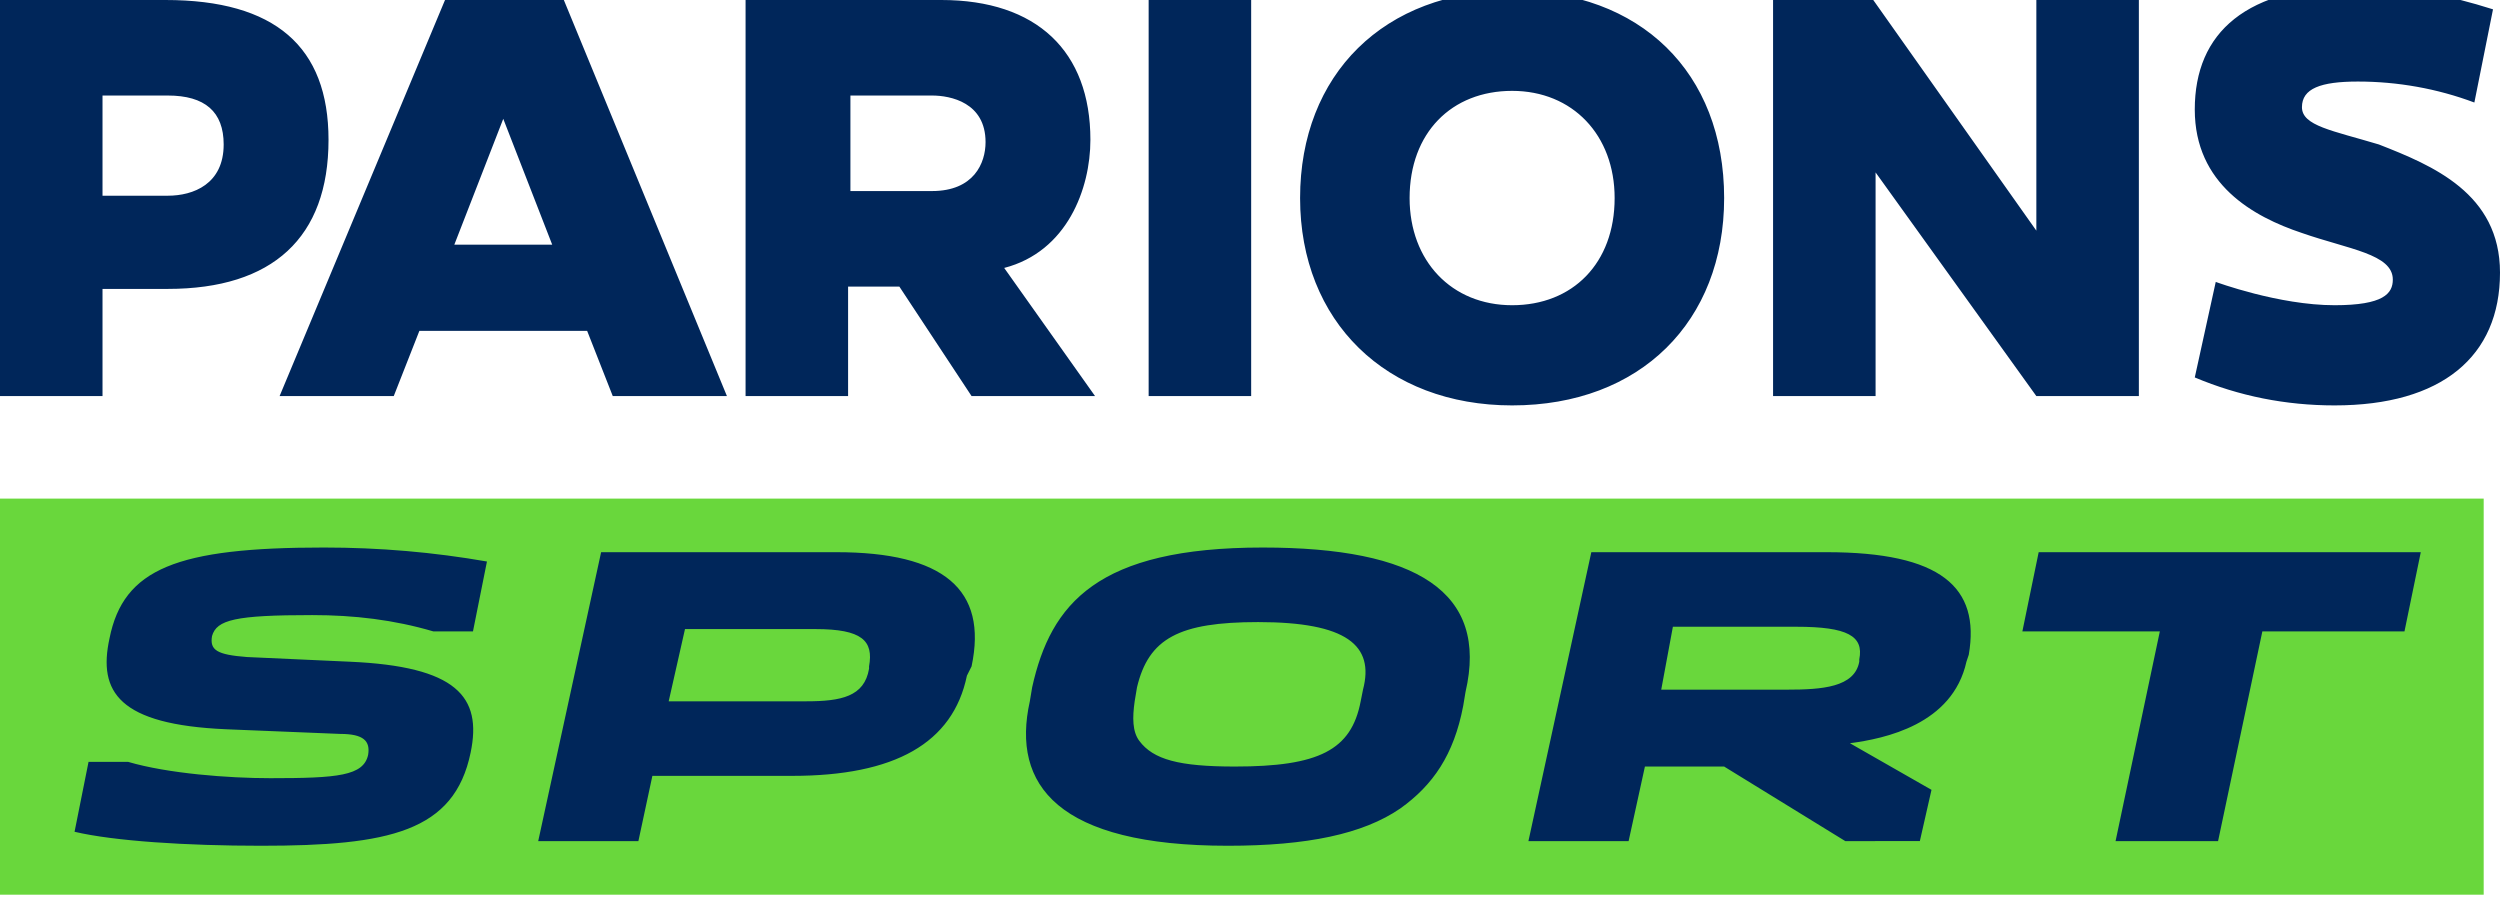 <?xml version="1.0" encoding="utf-8"?>
<!-- Generator: Adobe Illustrator 24.0.1, SVG Export Plug-In . SVG Version: 6.00 Build 0)  -->
<svg version="1.1" id="Calque_1" xmlns="http://www.w3.org/2000/svg" xmlns:xlink="http://www.w3.org/1999/xlink" x="0px" y="0px"
	 viewBox="0 0 107.3 39.3" style="enable-background:new 0 0 107.3 39.3;" xml:space="preserve">
<style type="text/css">
	.st0{fill:#00265A;}
	.st1{fill:#69D73C;}
</style>
<path class="st0" d="M14.1,6c0-4-2.3-6-7-6H0v17h4.4v-4.6h2.8C11.7,12.4,14.1,10.2,14.1,6z M7.2,8.4H4.4V4.1h2.8
	c1.6,0,2.4,0.7,2.4,2.1C9.6,7.9,8.3,8.4,7.2,8.4z M107.3,11.7c0,3.6-2.5,5.7-7.1,5.7c-2.1,0-4.1-0.4-6-1.2l0.9-4.1c0,0,2.7,1,5.1,1
	c2.1,0,2.5-0.5,2.5-1.1c0-1.1-1.9-1.3-3.9-2c-2.1-0.7-4.6-2.1-4.6-5.3c0-3.3,2.2-5.3,7-5.3c2,0,3.9,0.4,5.8,1l-0.8,4
	c-1.6-0.6-3.3-0.9-5-0.9c-1.6,0-2.4,0.3-2.4,1.1c0,0.8,1.3,1,3.3,1.6C104.4,7.1,107.3,8.3,107.3,11.7z M87.4,0h4.4v17h-4.4l-6.9-9.6
	V17h-4.4V0h4.3l7,9.9L87.4,0z M64.9-0.4c-5.5,0-9.1,3.6-9.1,8.9s3.7,8.9,9.1,8.9c5.5,0,9.1-3.6,9.1-8.9C74,3.1,70.4-0.4,64.9-0.4z
	 M64.9,13.1c-2.6,0-4.4-1.9-4.4-4.6c0-2.8,1.8-4.6,4.4-4.6c2.6,0,4.4,1.9,4.4,4.6C69.3,11.3,67.5,13.1,64.9,13.1z M19.1,0L12,17h4.9
	l1.1-2.8h7.2l1.1,2.8h4.9l-7-17L19.1,0z M19.5,10.5l2.1-5.4l2.1,5.4H19.5z M49.3,0h4.4v17h-4.4V0z M46.8,6c0-3.8-2.3-6-6.4-6h-8.4
	v17h4.4v-4.7h2.2l3.1,4.7h5.3l-3.9-5.5C45.8,10.8,46.8,8.1,46.8,6z M40,8.2h-3.5V4.1H40c0.8,0,2.3,0.3,2.3,2C42.3,7,41.8,8.2,40,8.2
	z"/>
<path class="st1" d="M106.6,38.4H0v-17h106.6V38.4z"/>
<path class="st0" d="M52.7,36.3c-7.3,0-9.3-2.6-8.5-6.2l0.1-0.6c0.8-3.6,2.8-6,9.9-6c6.6,0,9.7,1.9,8.7,6.2l-0.1,0.6
	c-0.4,2.1-1.3,3.4-2.7,4.4C58.5,35.8,56.1,36.3,52.7,36.3z M54,26.7c-3.4,0-4.7,0.7-5.2,2.8l-0.1,0.6c-0.1,0.7-0.1,1.3,0.2,1.7
	c0.6,0.8,1.7,1.1,4.1,1.1c3.6,0,5-0.7,5.4-2.8l0.1-0.5C59,27.7,57.8,26.7,54,26.7z M11.2,36.3c-3.2,0-6.3-0.2-8-0.6l0.6-3h1.7
	c1.7,0.5,4.3,0.7,6.1,0.7c2.9,0,4-0.1,4.2-1c0.1-0.6-0.2-0.9-1.2-0.9l-4.9-0.2c-4.6-0.2-5.5-1.6-5-3.9c0.6-3,2.9-3.9,9.2-3.9
	c2.4,0,4.7,0.2,7,0.6l-0.6,3h-1.7c-1.7-0.5-3.4-0.7-5.2-0.7c-3.3,0-4.1,0.2-4.3,0.9c-0.1,0.6,0.2,0.8,1.5,0.9l4.4,0.2
	c4.6,0.2,5.7,1.5,5.2,3.9C19.5,35.7,16.7,36.3,11.2,36.3z M90.8,36.1l1.9-9h-5.9l0.7-3.4h16.4l-0.7,3.4h-6.1l-1.9,9H90.8z
	 M79.2,36.1L74,32.9l-3.4,0l-0.7,3.2h-4.3l2.7-12.4h10.1c4.9,0,6.6,1.5,6.1,4.4l-0.1,0.3c-0.6,2.7-3.5,3.3-5,3.5l3.5,2l-0.5,2.2
	H79.2z M71.3,29.6h5.4c1.5,0,2.9-0.1,3.1-1.2l0-0.1c0.2-1-0.5-1.4-2.7-1.4h-5.3L71.3,29.6z M23.1,36.1l2.7-12.4h10.1
	c4.6,0,6.5,1.6,5.8,4.9L41.5,29c-0.6,2.9-3.1,4.3-7.5,4.3h-6l-0.6,2.8L23.1,36.1z M28.7,30.1h5.9c1.5,0,2.5-0.2,2.7-1.4l0-0.1
	c0.2-1.1-0.3-1.6-2.3-1.6h-5.6L28.7,30.1z"/>
</svg>
